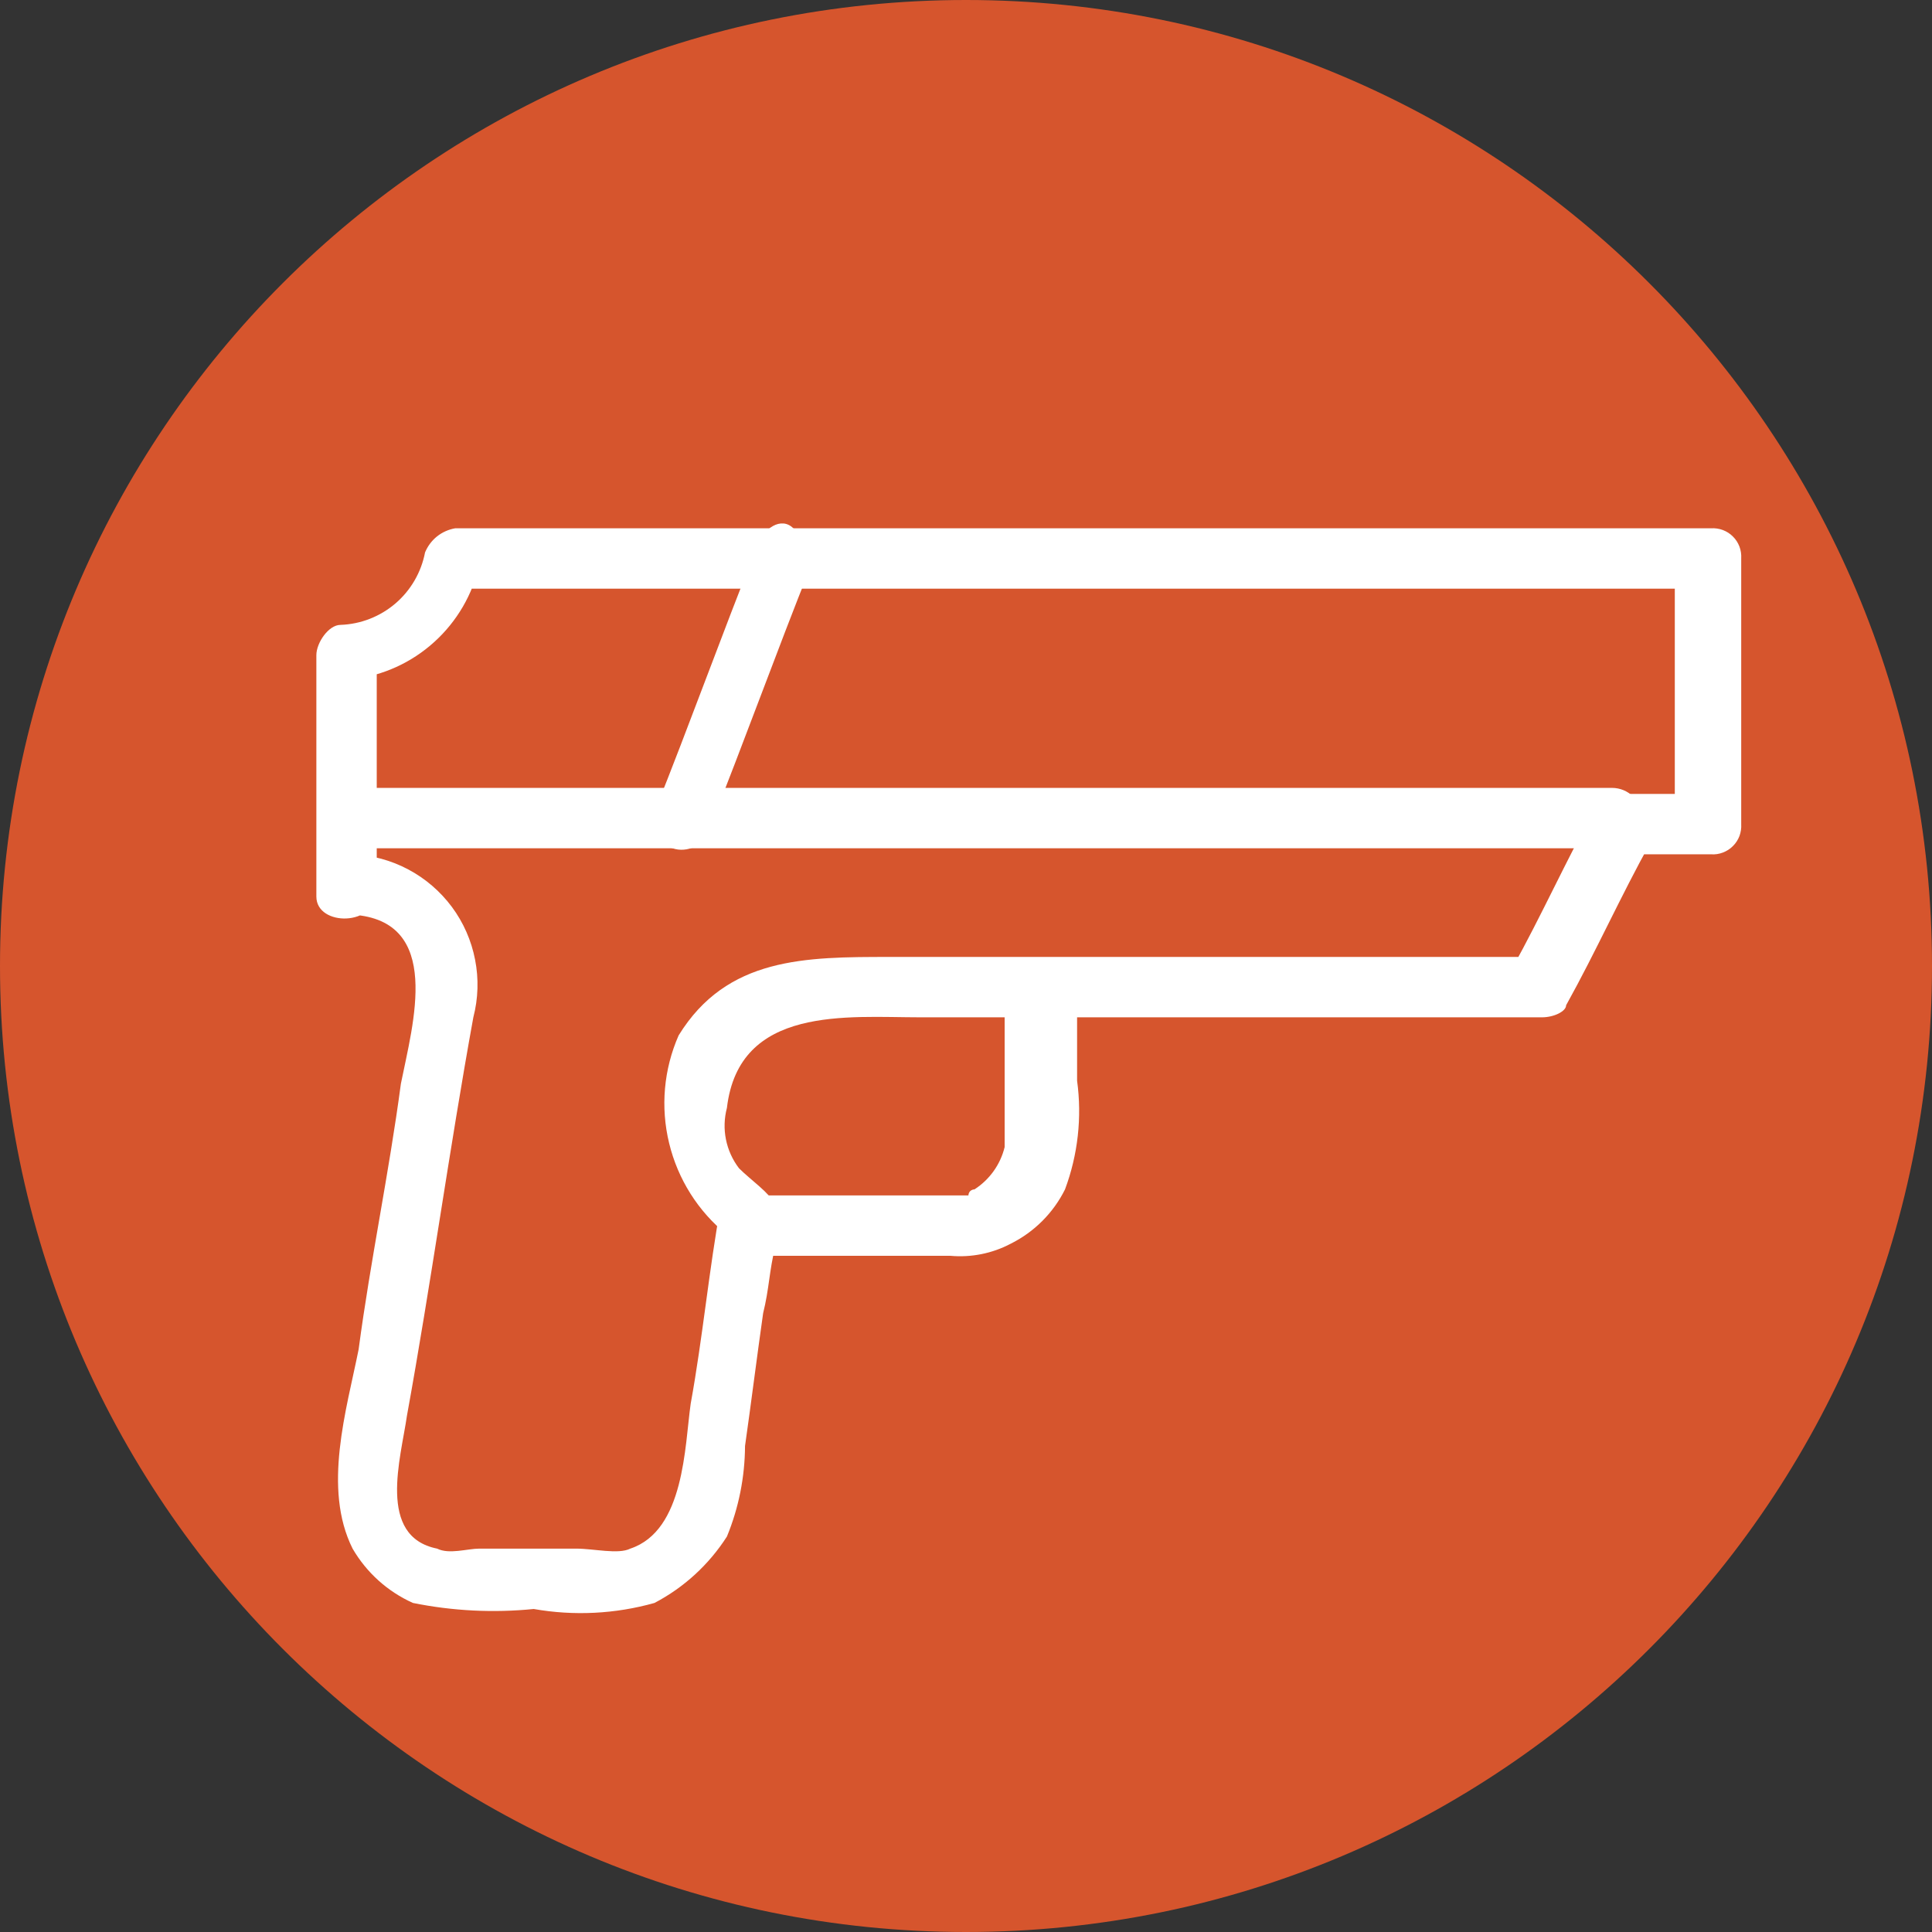 <svg width="32" height="32" viewBox="0 0 32 32" fill="none" xmlns="http://www.w3.org/2000/svg">
<rect x="0" y="0" width="32" height="32" fill="#333333" stroke="none"/>
<path d="M16 32C24.837 32 32 24.837 32 16C32 7.163 24.837 0 16 0C7.163 0 0 7.163 0 16C0 24.837 7.163 32 16 32Z" fill="#D6552D"/>
<path d="M6.24 14.75V10.75C6.138 10.94 6.003 11.109 5.84 11.25C6.344 11.19 6.816 10.975 7.192 10.634C7.568 10.294 7.83 9.845 7.94 9.35C7.75 9.452 7.581 9.587 7.44 9.75H28.24L27.74 9.25V13.65L28.24 13.15H26.84C26.64 13.15 26.44 13.25 26.44 13.35C25.94 14.25 25.54 15.15 25.04 16.05C25.15 15.945 25.29 15.875 25.44 15.85H14.74C13.34 15.85 12.04 15.85 11.24 17.15C10.993 17.712 10.938 18.339 11.083 18.935C11.227 19.531 11.563 20.064 12.04 20.45C12.04 20.25 11.94 20.15 11.94 19.95C11.74 21.05 11.64 22.15 11.44 23.25C11.34 23.95 11.34 25.35 10.44 25.65C10.24 25.75 9.84 25.65 9.54 25.65H7.94C7.74 25.65 7.44 25.75 7.24 25.65C6.24 25.45 6.64 24.15 6.74 23.45C7.14 21.25 7.44 19.05 7.84 16.85C7.921 16.538 7.931 16.212 7.869 15.896C7.808 15.58 7.677 15.281 7.485 15.022C7.293 14.764 7.046 14.551 6.761 14.4C6.477 14.249 6.162 14.164 5.84 14.15C5.707 14.15 5.58 14.203 5.486 14.296C5.393 14.39 5.34 14.517 5.34 14.65C5.34 14.783 5.393 14.91 5.486 15.004C5.58 15.097 5.707 15.15 5.84 15.15C7.34 15.25 6.84 16.95 6.64 17.95C6.44 19.45 6.14 20.85 5.94 22.35C5.74 23.35 5.34 24.65 5.84 25.65C6.071 26.047 6.42 26.362 6.84 26.55C7.498 26.683 8.172 26.717 8.84 26.65C9.506 26.767 10.189 26.733 10.84 26.55C11.329 26.294 11.742 25.915 12.04 25.45C12.236 24.974 12.337 24.465 12.34 23.95C12.44 23.25 12.54 22.45 12.64 21.75C12.74 21.35 12.74 21.05 12.84 20.65C12.84 20.45 12.94 20.15 12.84 19.95C12.74 19.75 12.44 19.55 12.24 19.35C12.133 19.21 12.059 19.047 12.024 18.873C11.989 18.7 11.995 18.521 12.04 18.35C12.24 16.65 14.04 16.85 15.24 16.85H25.54C25.74 16.85 25.94 16.75 25.94 16.65C26.44 15.75 26.84 14.85 27.34 13.95C27.23 14.055 27.09 14.125 26.94 14.15H28.34C28.407 14.155 28.474 14.145 28.536 14.121C28.599 14.097 28.656 14.061 28.703 14.013C28.751 13.966 28.787 13.909 28.811 13.847C28.834 13.784 28.844 13.717 28.84 13.65V9.25C28.844 9.183 28.834 9.116 28.811 9.054C28.787 8.991 28.751 8.934 28.703 8.887C28.656 8.839 28.599 8.803 28.536 8.779C28.474 8.756 28.407 8.746 28.34 8.75H7.54C7.43 8.769 7.326 8.815 7.238 8.885C7.151 8.955 7.083 9.046 7.04 9.15C6.977 9.479 6.804 9.777 6.55 9.995C6.295 10.213 5.975 10.338 5.64 10.35C5.44 10.35 5.24 10.65 5.24 10.85V14.85C5.24 15.35 6.24 15.35 6.24 14.75Z" fill="white"/>
<path d="M16.64 16.35V19C16.569 19.289 16.39 19.539 16.14 19.7C16.127 19.7 16.114 19.703 16.102 19.708C16.09 19.713 16.079 19.72 16.069 19.729C16.06 19.738 16.053 19.75 16.048 19.762C16.043 19.774 16.04 19.787 16.04 19.8H12.74C12.607 19.8 12.48 19.853 12.386 19.946C12.293 20.04 12.24 20.167 12.24 20.3C12.24 20.433 12.293 20.56 12.386 20.654C12.48 20.747 12.607 20.8 12.74 20.8H15.74C16.086 20.831 16.433 20.762 16.74 20.6C17.13 20.406 17.446 20.09 17.64 19.7C17.854 19.126 17.923 18.507 17.84 17.9V16.4C17.64 15.8 16.64 15.8 16.64 16.4V16.35Z" fill="white"/>
<path d="M12.54 9.05C11.94 10.55 11.44 11.95 10.84 13.45C10.82 13.509 10.812 13.571 10.817 13.634C10.821 13.696 10.838 13.756 10.866 13.812C10.894 13.868 10.932 13.918 10.979 13.958C11.026 13.999 11.081 14.03 11.14 14.05C11.199 14.07 11.261 14.078 11.324 14.073C11.386 14.069 11.446 14.052 11.502 14.024C11.558 13.996 11.607 13.958 11.648 13.911C11.689 13.864 11.72 13.809 11.74 13.75C12.34 12.25 12.84 10.85 13.44 9.35C13.476 9.231 13.464 9.102 13.409 8.991C13.353 8.879 13.257 8.793 13.14 8.75C12.94 8.55 12.64 8.75 12.54 9.05Z" fill="white"/>
<path d="M26.74 13.05H6C5.867 13.05 5.74 13.103 5.646 13.197C5.553 13.29 5.5 13.417 5.5 13.55C5.5 13.683 5.553 13.81 5.646 13.904C5.74 13.997 5.867 14.05 6 14.05H26.7C26.833 14.05 26.96 13.997 27.054 13.904C27.147 13.81 27.2 13.683 27.2 13.55C27.2 13.417 27.147 13.29 27.054 13.197C26.96 13.103 26.833 13.05 26.7 13.05H26.74Z" fill="white"/>
</svg>

